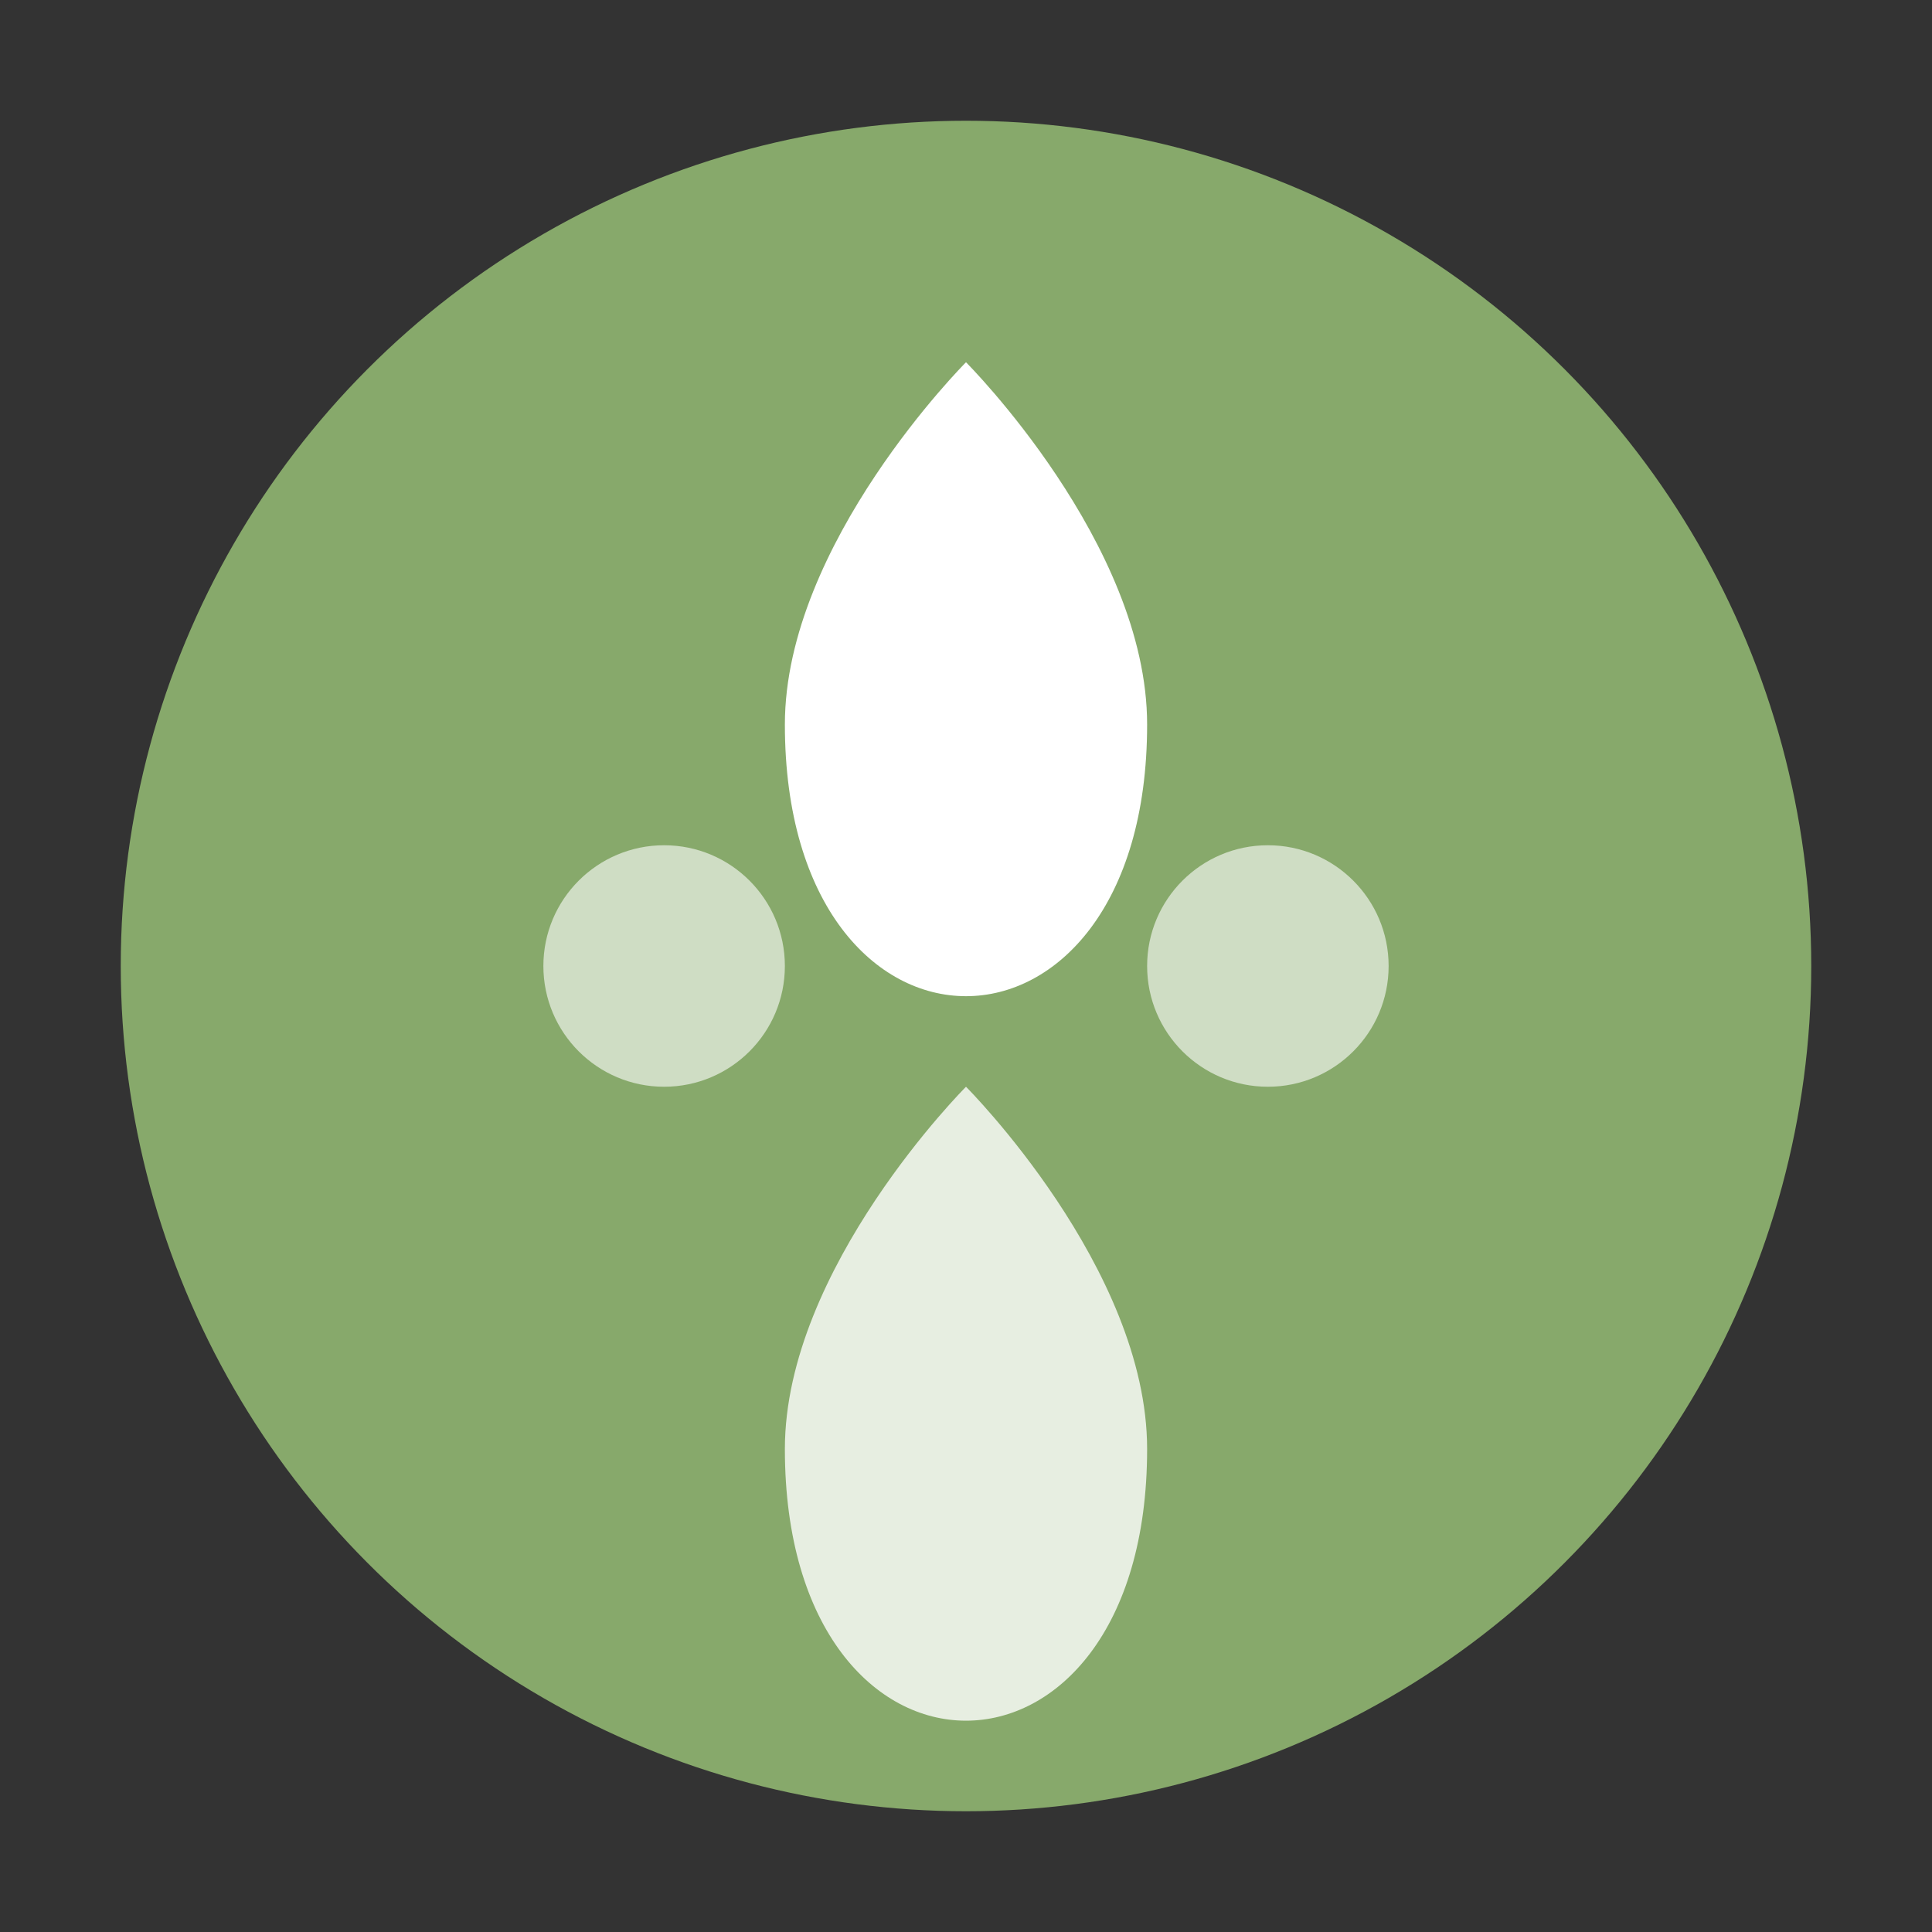 <svg width="32" height="32" viewBox="0 0 32 32" fill="none" xmlns="http://www.w3.org/2000/svg">
  <rect x="0" y="0" width="32" height="32" fill="#333333" stroke="none"/>
  <circle cx="16" cy="16" r="14" fill="#87a96b"/>
  <path d="M16 6C16 6 13 9 13 12C13 15 14.5 16.5 16 16.5C17.5 16.5 19 15 19 12C19 9 16 6 16 6Z" fill="white"/>
  <path d="M16 18C16 18 13 21 13 24C13 27 14.5 28.5 16 28.5C17.5 28.5 19 27 19 24C19 21 16 18 16 18Z" fill="white" opacity="0.8"/>
  <circle cx="11" cy="16" r="2" fill="white" opacity="0.6"/>
  <circle cx="21" cy="16" r="2" fill="white" opacity="0.6"/>
</svg>